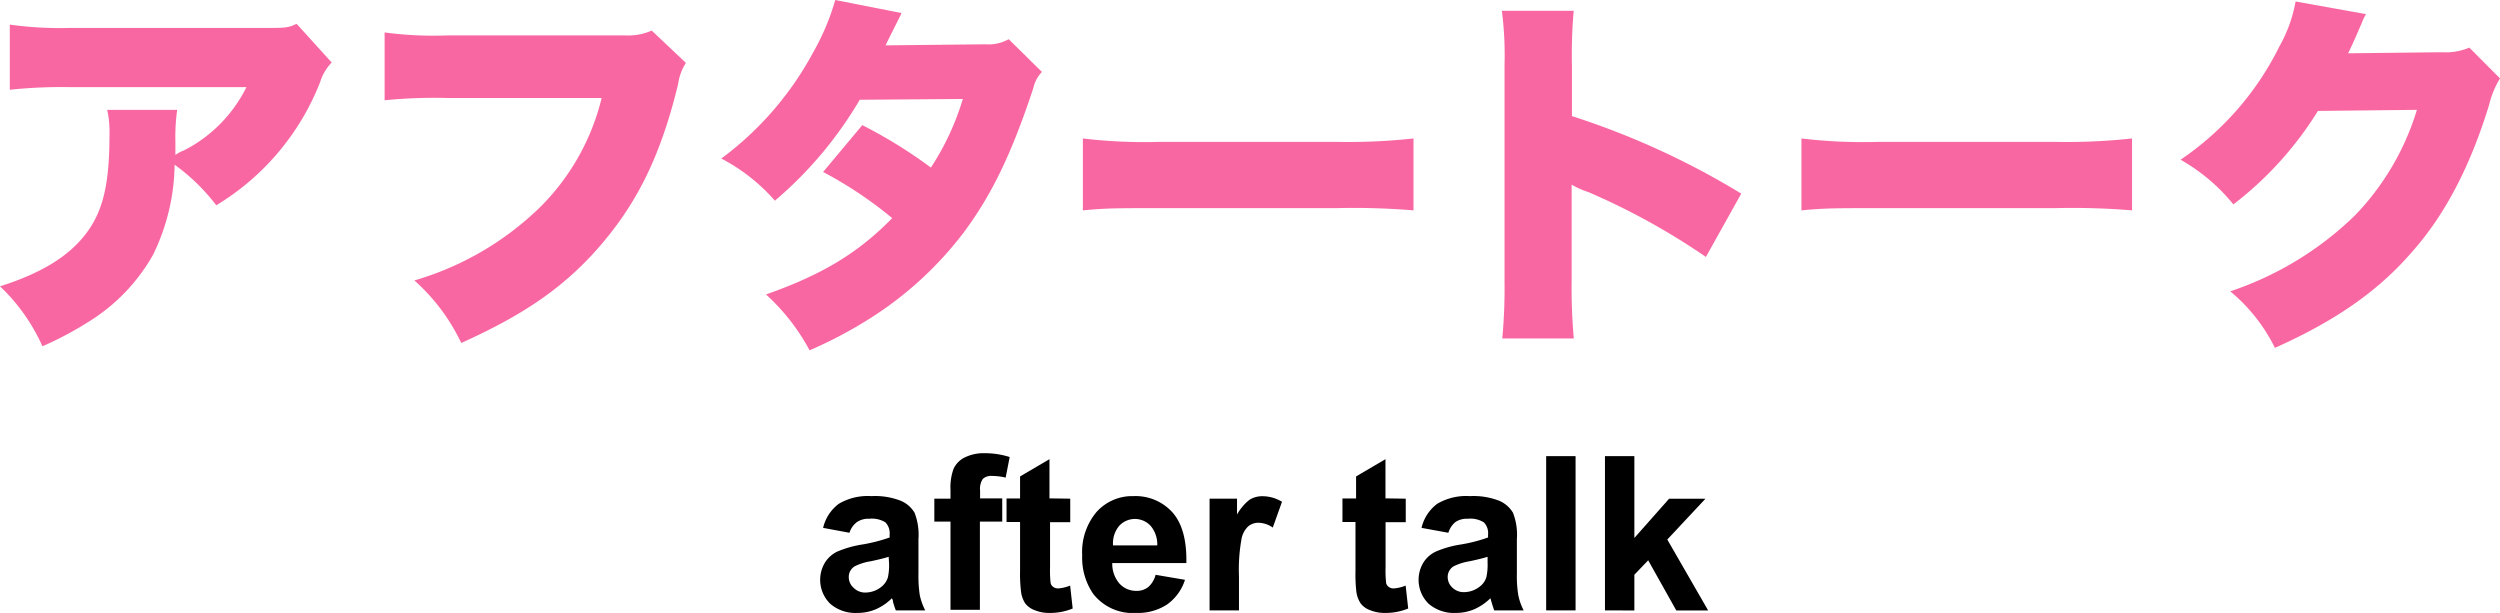 <svg xmlns="http://www.w3.org/2000/svg" viewBox="0 0 255.13 62.55"><defs><style>.cls-1{fill:#f967a2;}</style></defs><g id="レイヤー_2" data-name="レイヤー 2"><g id="pc"><path class="cls-1" d="M33.85,6.38a5,5,0,0,0-1.18,2,25.58,25.58,0,0,1-10.6,12.57,20.05,20.05,0,0,0-4.25-4.14A21.48,21.48,0,0,1,15.62,26a19,19,0,0,1-5.93,6.42,35.21,35.21,0,0,1-5.36,2.92A19.16,19.16,0,0,0,0,29.22c4.18-1.33,6.92-3,8.7-5.28s2.47-5.06,2.47-10.11a10.25,10.25,0,0,0-.23-2.62h7.14a20.41,20.41,0,0,0-.18,3.27s0,.95,0,1.33a3.72,3.72,0,0,1,.87-.46,14.4,14.4,0,0,0,6.38-6.46H7a50.44,50.44,0,0,0-6,.27V2.51a36.84,36.84,0,0,0,6.15.34H27c2.13,0,2.4,0,3.27-.42Z"/><path class="cls-1" d="M70,6.42a5.17,5.17,0,0,0-.79,2.13c-1.71,7.07-4,11.81-7.64,16.15S53.76,32,47.07,35a20,20,0,0,0-4.78-6.38,30.69,30.69,0,0,0,12.8-7.45A23.52,23.52,0,0,0,61.4,10H45.63a52.21,52.21,0,0,0-6.38.23V3.31a37.3,37.3,0,0,0,6.49.3h18a5.93,5.93,0,0,0,2.77-.49Z"/><path class="cls-1" d="M92,1.33c0,.08-.57,1.14-1.63,3.3l10.22-.11A4.18,4.18,0,0,0,102.94,4l3.39,3.34A3.46,3.46,0,0,0,105.45,9c-2.24,6.77-4.25,10.87-7.06,14.67a36.44,36.44,0,0,1-9.24,8.59,44.37,44.37,0,0,1-6.53,3.49,21.26,21.26,0,0,0-4.45-5.7C84,28,87.63,25.76,91.05,22.26A41.12,41.12,0,0,0,84,17.55l4-4.78a49.14,49.14,0,0,1,7,4.33,26.92,26.92,0,0,0,3.26-7l-10.52.08a40.15,40.15,0,0,1-8.66,10.3,18.73,18.73,0,0,0-5.47-4.3A32.82,32.82,0,0,0,83,5.32,24.35,24.35,0,0,0,85.24,0Z"/><path class="cls-1" d="M110.51,14.13a53,53,0,0,0,7.79.35h18.16a61.29,61.29,0,0,0,7.79-.35v7.34a73.19,73.19,0,0,0-7.83-.23H118.34c-4.26,0-5.51,0-7.83.23Z"/><path class="cls-1" d="M153.31,34.54a54.81,54.81,0,0,0,.23-5.82V6.61a35.57,35.57,0,0,0-.27-5.51h7.33a50.25,50.25,0,0,0-.18,5.55v5.2a80.4,80.4,0,0,1,17.28,7.91l-3.61,6.46a70.26,70.26,0,0,0-12-6.62,8.25,8.25,0,0,1-1.7-.76v9.88a56.85,56.85,0,0,0,.22,5.82Z"/><path class="cls-1" d="M183.84,14.13a53,53,0,0,0,7.79.35h18.16a61.39,61.39,0,0,0,7.79-.35v7.34a73.19,73.19,0,0,0-7.83-.23H191.67c-4.26,0-5.51,0-7.83.23Z"/><path class="cls-1" d="M241.45,1.44a6,6,0,0,0-.46,1c-.07.12-.15.35-.26.57-.16.38-.27.65-.34.8-.5,1.1-.5,1.1-.76,1.63l9.53-.11A6.22,6.22,0,0,0,252,4.86L255.13,8a9.41,9.41,0,0,0-1.11,2.7c-1.93,6.3-4.52,11.24-7.86,15-3.46,4-7.75,7-14,9.8a17.6,17.6,0,0,0-4.56-5.77A33.39,33.39,0,0,0,240.31,22a26.63,26.63,0,0,0,6.34-10.79l-10.1.11a35.58,35.58,0,0,1-8.63,9.54,18.89,18.89,0,0,0-5.39-4.56,30,30,0,0,0,10.1-11.59A14.44,14.44,0,0,0,234.27.15Z"/><path d="M86.69,54.37,84,53.87a4.3,4.3,0,0,1,1.59-2.45,5.82,5.82,0,0,1,3.35-.79,7.2,7.2,0,0,1,3,.48,3,3,0,0,1,1.39,1.21,6.2,6.2,0,0,1,.4,2.7l0,3.53a12.86,12.86,0,0,0,.14,2.21,6.32,6.32,0,0,0,.55,1.53h-3a8.52,8.52,0,0,1-.29-.89c0-.18-.09-.29-.11-.35a5.34,5.34,0,0,1-1.65,1.13,4.78,4.78,0,0,1-1.88.37,3.92,3.92,0,0,1-2.78-.95,3.42,3.42,0,0,1-.55-4.14,3,3,0,0,1,1.29-1.17,10.7,10.7,0,0,1,2.4-.7,16.25,16.25,0,0,0,2.94-.74v-.3a1.59,1.59,0,0,0-.43-1.24,2.58,2.58,0,0,0-1.63-.37,2.09,2.09,0,0,0-1.25.32A2.16,2.16,0,0,0,86.69,54.37Zm4,2.45c-.39.13-1,.28-1.84.46a5.53,5.53,0,0,0-1.64.52,1.26,1.26,0,0,0-.59,1.07A1.44,1.44,0,0,0,87.13,60a1.63,1.63,0,0,0,1.2.47,2.61,2.61,0,0,0,1.56-.54,2,2,0,0,0,.72-1,5.89,5.89,0,0,0,.12-1.47Z"/><path d="M95.35,50.89H97V50a5.58,5.58,0,0,1,.31-2.15,2.43,2.43,0,0,1,1.13-1.16,4.38,4.38,0,0,1,2.07-.44,8.4,8.4,0,0,1,2.53.39l-.41,2.1a6.21,6.21,0,0,0-1.39-.17,1.26,1.26,0,0,0-.94.3,1.8,1.8,0,0,0-.28,1.18v.81h2.26v2.37H100v9H97v-9H95.35Z"/><path d="M109.22,50.89v2.4h-2.06v4.6a11.38,11.38,0,0,0,.06,1.63.68.68,0,0,0,.27.38.85.85,0,0,0,.51.15,4,4,0,0,0,1.21-.29l.26,2.34a6,6,0,0,1-2.38.45,3.78,3.78,0,0,1-1.47-.27,2.17,2.17,0,0,1-1-.71,2.86,2.86,0,0,1-.42-1.18,15.1,15.1,0,0,1-.1-2.12v-5h-1.38v-2.4h1.38V48.62l3-1.76v4Z"/><path d="M117.93,58.66l3,.51a4.89,4.89,0,0,1-1.83,2.52,5.42,5.42,0,0,1-3.13.86,5.11,5.11,0,0,1-4.4-1.94,6.48,6.48,0,0,1-1.13-3.93,6.33,6.33,0,0,1,1.48-4.45,4.89,4.89,0,0,1,3.75-1.6,5.07,5.07,0,0,1,4,1.68q1.47,1.68,1.4,5.15h-7.56a3.07,3.07,0,0,0,.73,2.09,2.29,2.29,0,0,0,1.74.75,1.86,1.86,0,0,0,1.2-.39A2.43,2.43,0,0,0,117.93,58.66Zm.17-3a2.91,2.91,0,0,0-.68-2,2.18,2.18,0,0,0-3.2,0,2.76,2.76,0,0,0-.63,2Z"/><path d="M126.44,62.29h-3V50.89h2.8v1.62A5,5,0,0,1,127.52,51a2.43,2.43,0,0,1,1.31-.36,3.84,3.84,0,0,1,2,.57l-.94,2.63a2.64,2.64,0,0,0-1.42-.49,1.62,1.62,0,0,0-1.07.35A2.33,2.33,0,0,0,126.7,55a17.61,17.61,0,0,0-.26,3.82Z"/><path d="M143.46,50.89v2.4H141.4v4.6a11.38,11.38,0,0,0,.06,1.63.68.68,0,0,0,.27.38.81.81,0,0,0,.51.15,4,4,0,0,0,1.21-.29l.26,2.34a6.06,6.06,0,0,1-2.39.45,3.85,3.85,0,0,1-1.47-.27,2.09,2.09,0,0,1-1-.71,2.86,2.86,0,0,1-.43-1.18,15.64,15.64,0,0,1-.09-2.12v-5H137v-2.4h1.39V48.62l3-1.76v4Z"/><path d="M147.81,54.37l-2.74-.5a4.3,4.3,0,0,1,1.59-2.45,5.82,5.82,0,0,1,3.35-.79,7.2,7.2,0,0,1,3,.48,3,3,0,0,1,1.39,1.21,6.2,6.2,0,0,1,.4,2.7l0,3.53a11.71,11.71,0,0,0,.15,2.21,5.87,5.87,0,0,0,.54,1.53h-3c-.08-.2-.17-.49-.29-.89-.05-.18-.08-.29-.1-.35a5.5,5.5,0,0,1-1.66,1.13,4.74,4.74,0,0,1-1.88.37,3.94,3.94,0,0,1-2.78-.95,3.42,3.42,0,0,1-.55-4.14,3,3,0,0,1,1.3-1.17,10.38,10.38,0,0,1,2.4-.7,15.85,15.85,0,0,0,2.93-.74v-.3a1.55,1.55,0,0,0-.43-1.24,2.57,2.57,0,0,0-1.62-.37,2.1,2.1,0,0,0-1.26.32A2.22,2.22,0,0,0,147.81,54.37Zm4,2.45c-.39.13-1,.28-1.84.46a5.64,5.64,0,0,0-1.64.52,1.28,1.28,0,0,0-.59,1.07,1.48,1.48,0,0,0,.47,1.09,1.66,1.66,0,0,0,1.2.47,2.59,2.59,0,0,0,1.56-.54,1.85,1.85,0,0,0,.72-1,5.89,5.89,0,0,0,.12-1.47Z"/><path d="M157.79,62.29V46.55h3V62.29Z"/><path d="M163.79,62.29V46.55h3V54.9l3.54-4h3.71l-3.89,4.16,4.17,7.24h-3.25l-2.87-5.12-1.41,1.47v3.65Z"/></g></g></svg>